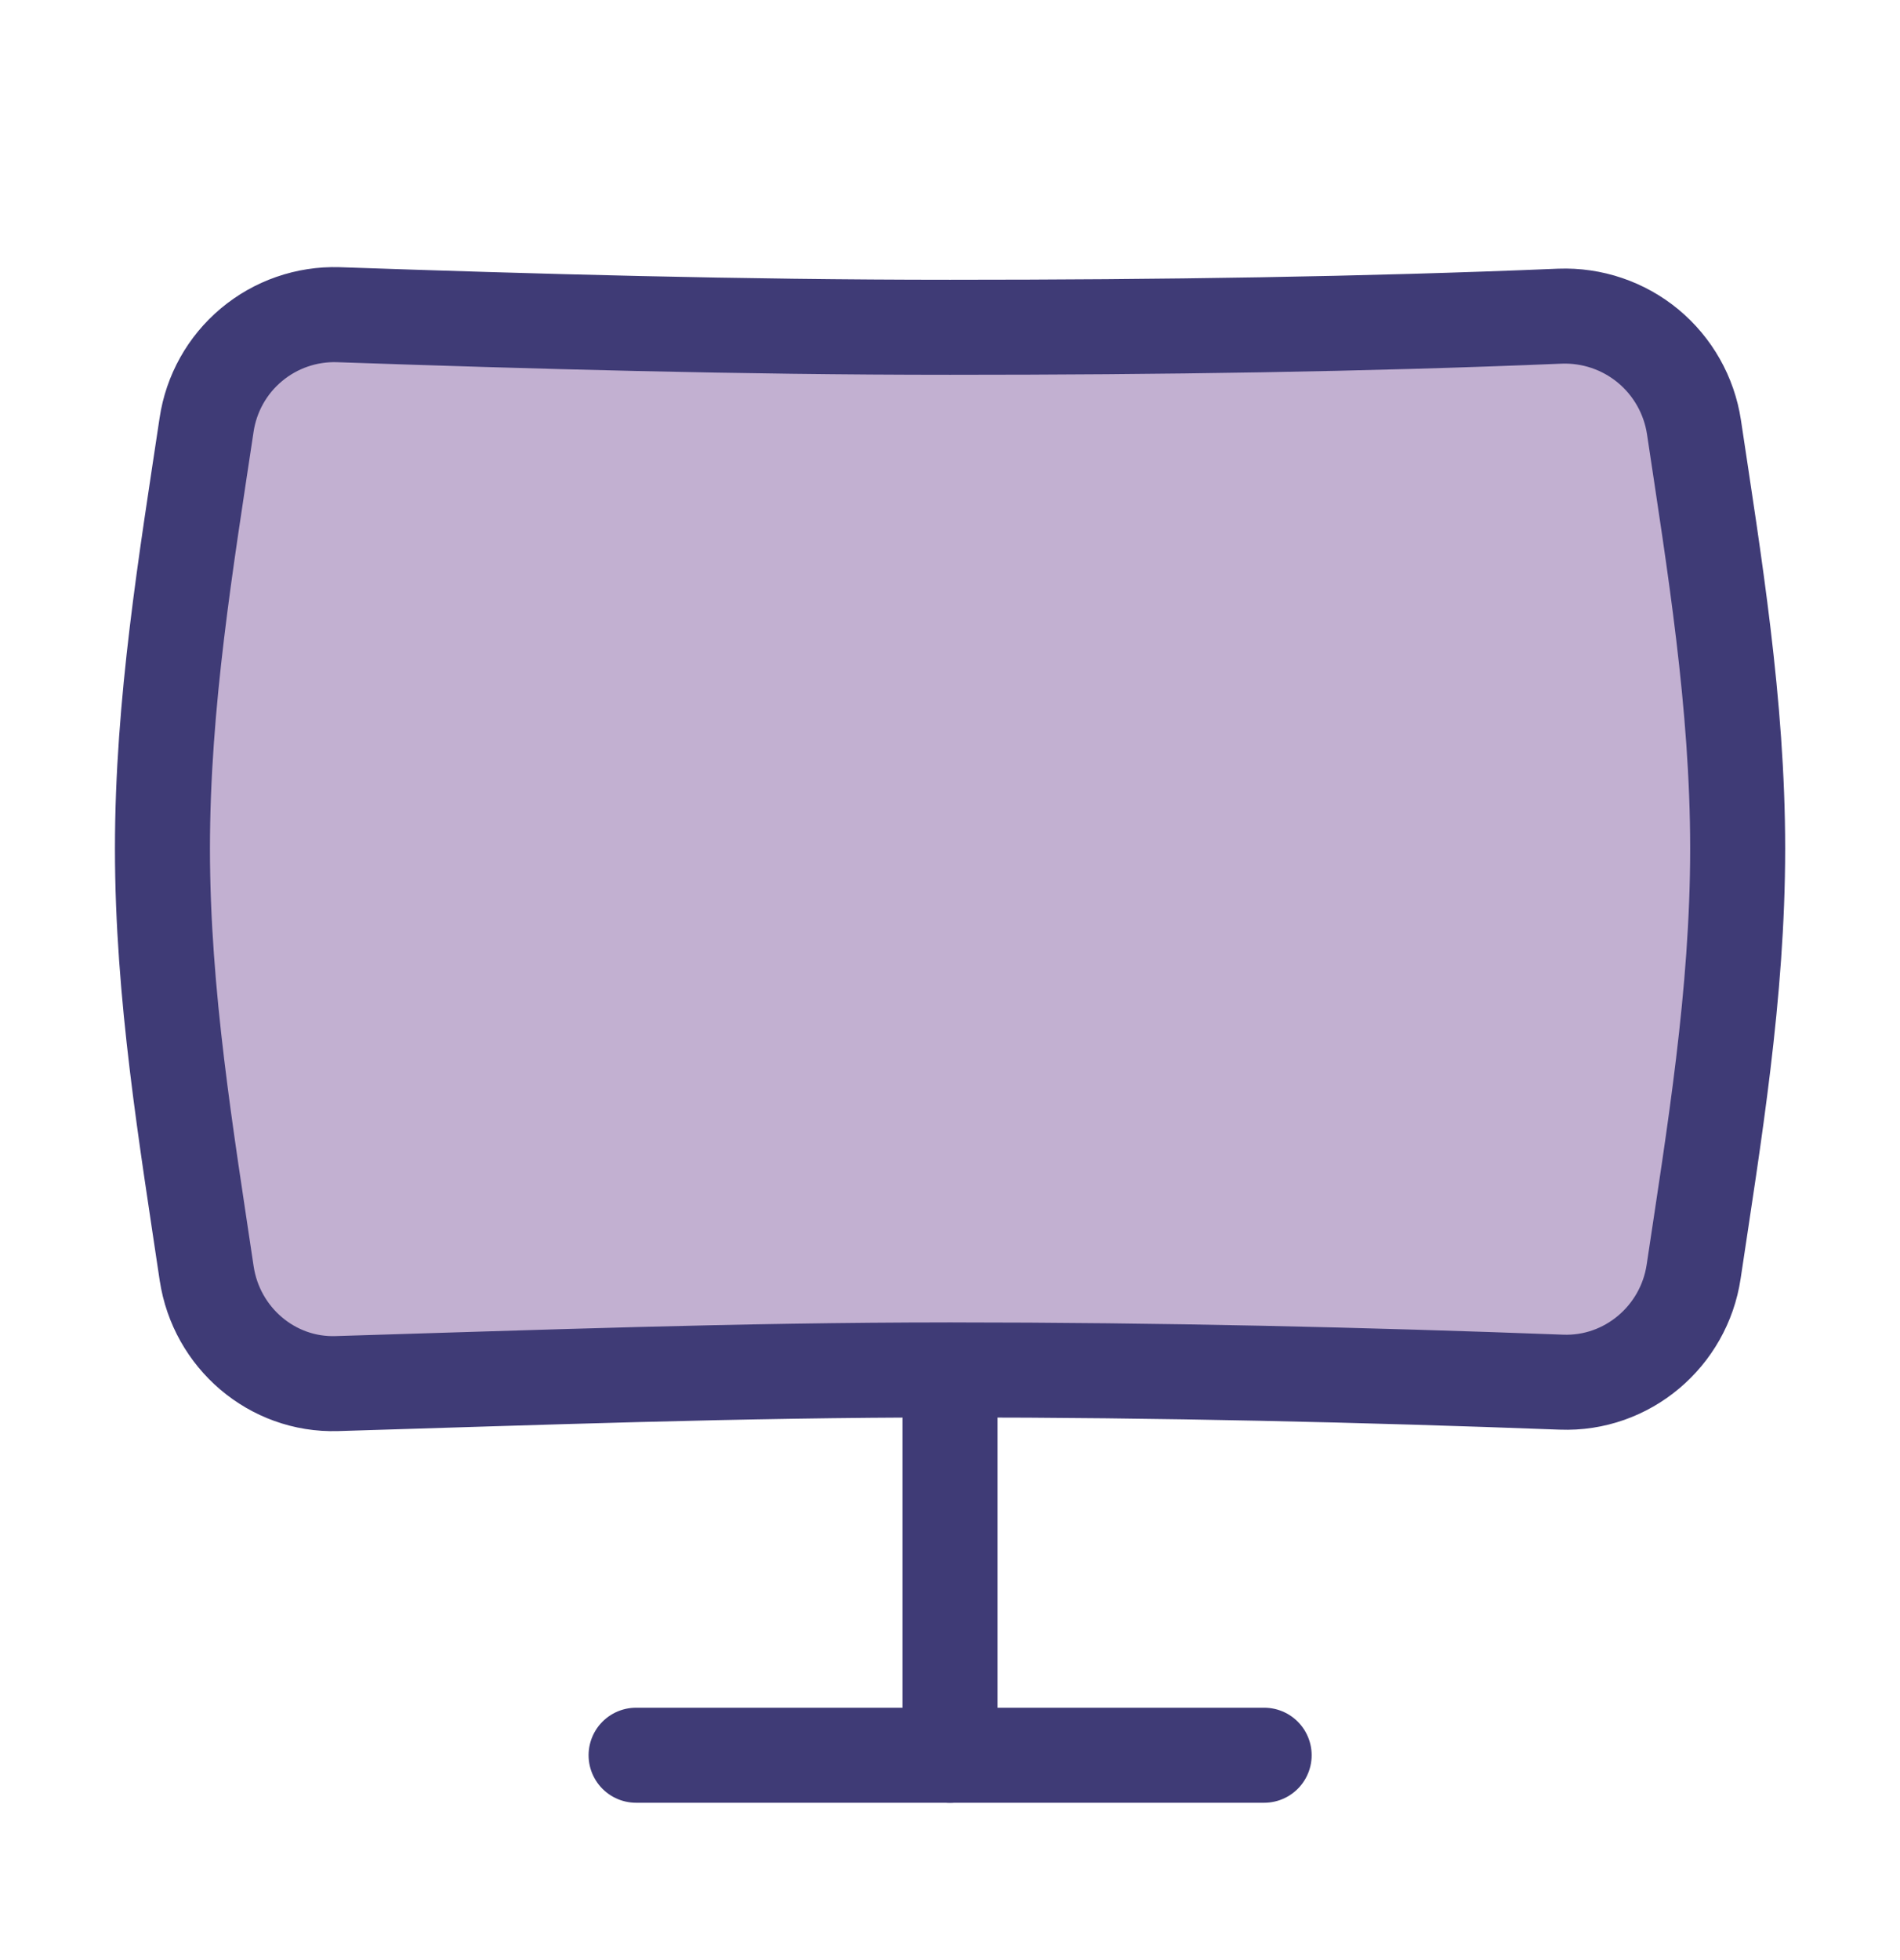 <svg width="32" height="33" viewBox="0 0 32 33" fill="none" xmlns="http://www.w3.org/2000/svg">
    <path d="M3.811 21.388C3.776 21.153 3.74 20.918 3.705 20.681C3.391 18.598 3.07 16.468 3.07 14.287C3.07 12.085 3.395 9.938 3.713 7.835C3.745 7.624 3.777 7.413 3.809 7.203C3.875 6.757 4.102 6.349 4.448 6.059C4.794 5.77 5.234 5.617 5.684 5.63C8.994 5.744 12.439 5.842 16.001 5.842C19.546 5.842 22.991 5.793 26.287 5.655C26.745 5.638 27.193 5.79 27.546 6.082C27.899 6.374 28.132 6.786 28.2 7.239C28.23 7.436 28.259 7.633 28.289 7.83C28.607 9.932 28.933 12.084 28.933 14.287C28.933 16.476 28.61 18.611 28.294 20.7C28.261 20.919 28.228 21.138 28.196 21.356C28.057 22.287 27.242 22.972 26.31 22.936C22.981 22.811 19.566 22.73 16.001 22.73C13.034 22.73 10.177 22.819 7.382 22.906C6.806 22.924 6.233 22.942 5.662 22.959C4.745 22.988 3.948 22.309 3.811 21.388Z" fill="#C2B0D1" stroke="#3F3B76" stroke-width="0.667"/>
    <path d="M3.481 21.439C3.643 22.521 4.581 23.328 5.672 23.294C9.019 23.194 12.429 23.064 16.001 23.064C19.56 23.064 22.971 23.145 26.297 23.27C27.403 23.313 28.362 22.502 28.525 21.407C28.867 19.119 29.266 16.738 29.266 14.288C29.266 11.848 28.871 9.47 28.53 7.191C28.449 6.657 28.174 6.171 27.758 5.826C27.342 5.482 26.814 5.303 26.273 5.323C22.984 5.461 19.544 5.51 16.001 5.51C12.444 5.51 9.004 5.412 5.695 5.298C5.162 5.282 4.642 5.463 4.234 5.805C3.825 6.147 3.557 6.628 3.479 7.155C3.135 9.449 2.736 11.835 2.736 14.288C2.736 16.748 3.14 19.142 3.481 21.441V21.439Z" stroke="#3F3B76" stroke-width="1.6" stroke-linecap="round" stroke-linejoin="round"/>
    <path d="M10.713 29.551H21.291" stroke="#3F3B76" stroke-width="1.6" stroke-linecap="round" stroke-linejoin="round"/>
    <path d="M16 23.07V29.552" stroke="#3F3B76" stroke-width="1.6" stroke-linecap="round" stroke-linejoin="round"/>
</svg>
